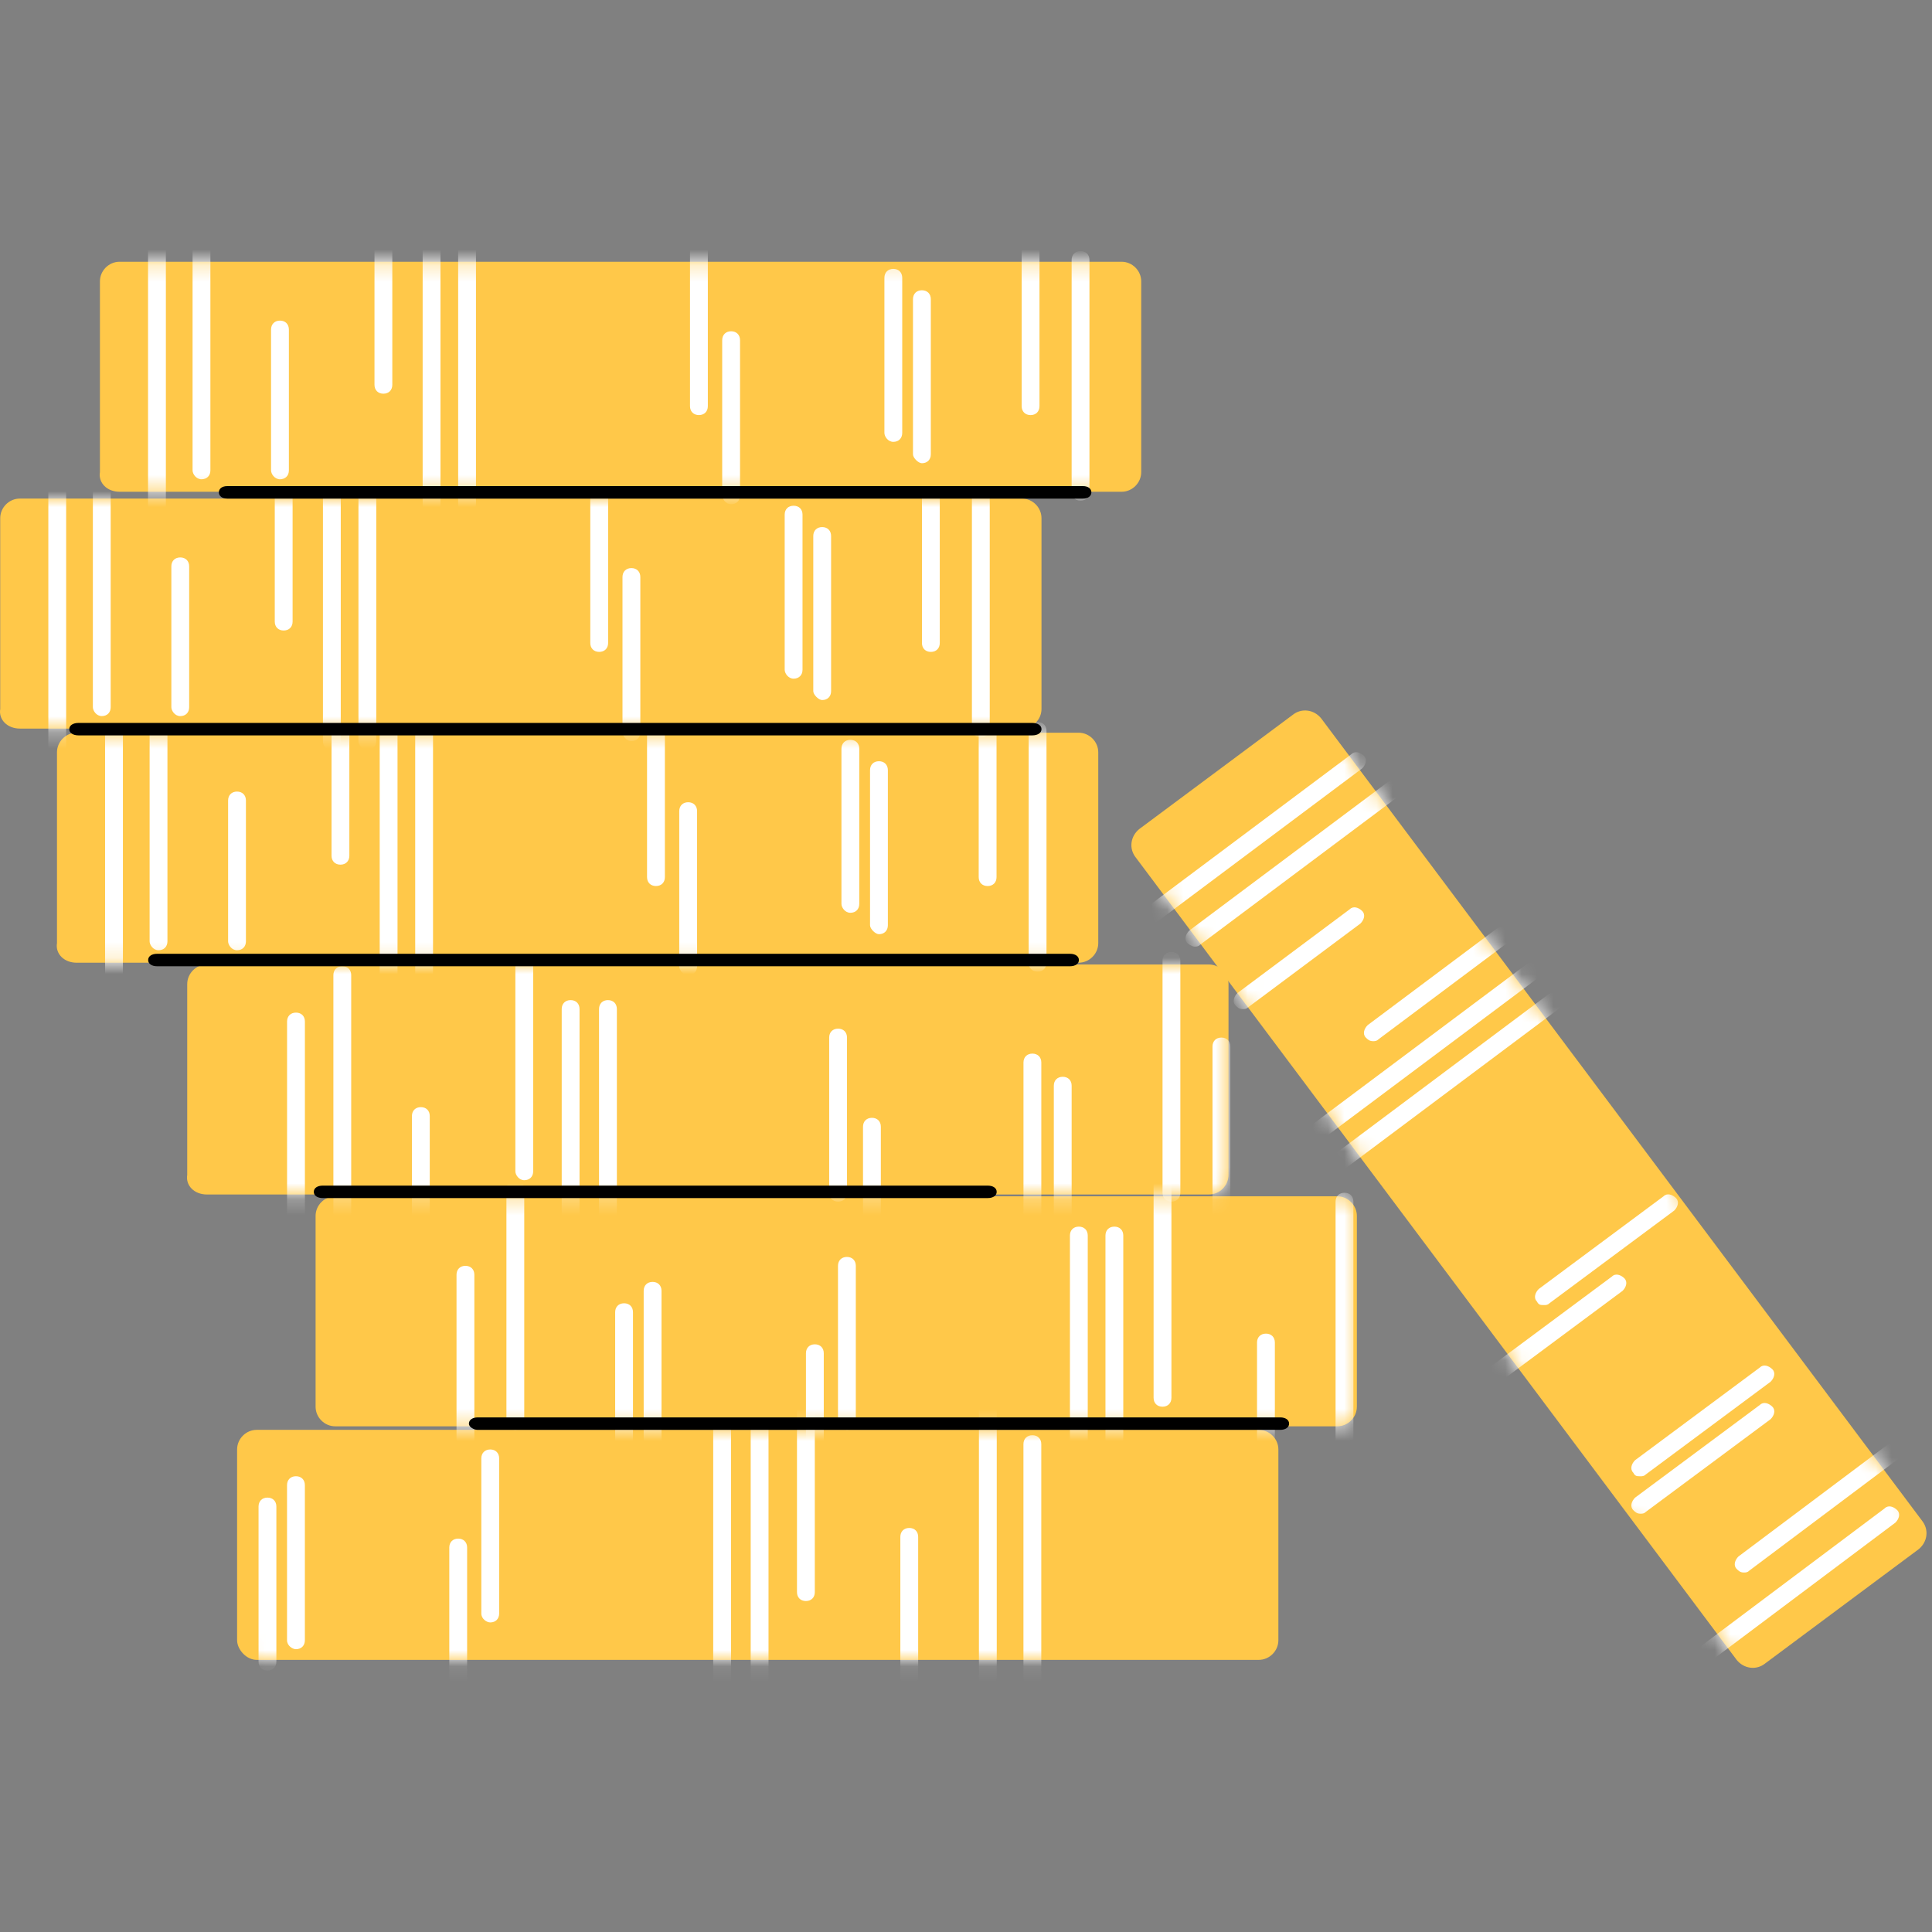 <svg width="120" height="120" viewBox="0 0 120 120" fill="none" xmlns="http://www.w3.org/2000/svg">
<rect x="0" y="0" width="120" height="120" fill="#808080" stroke="none"/>
<g id="Frame 105">
<g id="Group 6132">
<g id="Group">
<g id="Group_2">
<path id="Vector" d="M70.546 53.262L107.867 103.098C108.31 103.651 109.086 103.762 109.639 103.319L119.163 96.231C119.717 95.788 119.828 95.013 119.385 94.459L82.064 44.624C81.621 44.07 80.845 43.959 80.292 44.402L70.767 51.49C70.214 51.933 70.103 52.708 70.546 53.262Z" fill="#FFC849"/>
</g>
<g id="Group_3">
<g id="Clip path group">
<mask id="mask0_2328_73383" style="mask-type:luminance" maskUnits="userSpaceOnUse" x="70" y="44" width="50" height="60">
<g id="SVGID_40_">
<path id="Vector_2" d="M70.546 53.262L107.867 103.098C108.31 103.651 109.086 103.762 109.639 103.319L119.163 96.231C119.717 95.788 119.828 95.013 119.385 94.459L82.064 44.624C81.621 44.07 80.845 43.959 80.292 44.402L70.767 51.49C70.214 51.933 70.103 52.708 70.546 53.262Z" fill="white"/>
</g>
</mask>
<g mask="url(#mask0_2328_73383)">
<g id="Group_4">
<g id="Group_5">
<path id="Vector_3" d="M105.878 103.32C105.988 103.32 106.099 103.32 106.21 103.209L117.728 94.571C117.949 94.35 118.06 94.017 117.838 93.796C117.617 93.574 117.285 93.464 117.063 93.685L105.545 102.323C105.324 102.545 105.213 102.877 105.435 103.099C105.545 103.209 105.656 103.32 105.878 103.32Z" fill="white"/>
</g>
<g id="Group_6">
<path id="Vector_4" d="M108.311 97.672C108.422 97.672 108.533 97.672 108.644 97.561L120.161 88.923C120.383 88.701 120.493 88.369 120.272 88.147C120.05 87.926 119.718 87.815 119.497 88.037L107.979 96.675C107.758 96.896 107.647 97.229 107.868 97.45C107.979 97.561 108.09 97.672 108.311 97.672Z" fill="white"/>
</g>
<g id="Group_7">
<path id="Vector_5" d="M101.889 94.019C102 94.019 102.111 94.019 102.221 93.908L109.974 88.149C110.195 87.928 110.306 87.596 110.084 87.374C109.863 87.153 109.531 87.042 109.309 87.263L101.557 93.022C101.335 93.244 101.225 93.576 101.446 93.797C101.557 93.908 101.668 94.019 101.889 94.019Z" fill="white"/>
</g>
<g id="Group_8">
<path id="Vector_6" d="M101.889 91.693C102 91.693 102.111 91.693 102.221 91.582L109.974 85.823C110.195 85.602 110.306 85.269 110.084 85.048C109.863 84.826 109.531 84.716 109.309 84.937L101.557 90.696C101.335 90.917 101.225 91.25 101.446 91.471C101.557 91.693 101.668 91.693 101.889 91.693Z" fill="white"/>
</g>
<g id="Group_9">
<path id="Vector_7" d="M92.698 86.044C92.808 86.044 92.919 86.044 93.03 85.933L100.782 80.175C101.004 79.953 101.114 79.621 100.893 79.399C100.671 79.178 100.339 79.067 100.118 79.289L92.365 85.047C92.144 85.269 92.033 85.601 92.255 85.823C92.365 85.933 92.587 86.044 92.698 86.044Z" fill="white"/>
</g>
<g id="Group_10">
<path id="Vector_8" d="M95.905 81.06C96.016 81.06 96.126 81.06 96.237 80.949L103.989 75.19C104.211 74.969 104.321 74.636 104.1 74.415C103.878 74.194 103.546 74.083 103.325 74.304L95.573 80.063C95.351 80.285 95.24 80.617 95.462 80.838C95.573 81.06 95.683 81.06 95.905 81.06Z" fill="white"/>
</g>
<g id="Group_11">
<path id="Vector_9" d="M82.399 73.308C82.51 73.308 82.62 73.308 82.731 73.198L96.796 62.677C97.017 62.455 97.128 62.123 96.907 61.901C96.685 61.68 96.353 61.569 96.131 61.791L82.067 72.311C81.845 72.533 81.734 72.865 81.956 73.087C82.067 73.198 82.288 73.308 82.399 73.308Z" fill="white"/>
</g>
<g id="Group_12">
<path id="Vector_10" d="M81.065 71.424C81.176 71.424 81.286 71.423 81.397 71.313L95.462 60.792C95.683 60.57 95.794 60.238 95.573 60.017C95.351 59.795 95.019 59.684 94.797 59.906L80.733 70.427C80.511 70.648 80.4 70.981 80.622 71.202C80.733 71.313 80.843 71.424 81.065 71.424Z" fill="white"/>
</g>
<g id="Group_13">
<path id="Vector_11" d="M85.28 64.669C85.391 64.669 85.501 64.669 85.612 64.559L99.677 54.038C99.898 53.816 100.009 53.484 99.787 53.263C99.566 53.041 99.234 52.931 99.012 53.152L84.948 63.673C84.726 63.894 84.615 64.227 84.837 64.448C84.948 64.559 85.058 64.669 85.28 64.669Z" fill="white"/>
</g>
<g id="Group_14">
<path id="Vector_12" d="M70.211 58.357C70.322 58.357 70.433 58.357 70.544 58.246L84.608 47.725C84.83 47.504 84.941 47.172 84.719 46.95C84.498 46.729 84.165 46.618 83.944 46.84L69.879 57.36C69.658 57.582 69.547 57.914 69.768 58.136C69.879 58.246 69.99 58.357 70.211 58.357Z" fill="white"/>
</g>
<g id="Group_15">
<path id="Vector_13" d="M74.196 58.798C74.306 58.798 74.417 58.798 74.528 58.688L88.593 48.167C88.814 47.945 88.925 47.613 88.704 47.392C88.482 47.17 88.15 47.059 87.928 47.281L73.864 57.802C73.642 58.023 73.531 58.355 73.753 58.577C73.864 58.688 74.085 58.798 74.196 58.798Z" fill="white"/>
</g>
<g id="Group_16">
<path id="Vector_14" d="M77.19 62.678C77.3 62.678 77.411 62.678 77.522 62.567L84.499 57.362C84.721 57.141 84.831 56.808 84.61 56.587C84.388 56.365 84.056 56.255 83.835 56.476L76.858 61.681C76.636 61.903 76.525 62.235 76.747 62.456C76.858 62.567 76.968 62.678 77.19 62.678Z" fill="white"/>
</g>
</g>
</g>
</g>
</g>
</g>
<g id="Group_17">
<g id="Group_18">
<path id="Vector_15" d="M15.945 103.097H78.184C78.849 103.097 79.402 102.543 79.402 101.879V90.029C79.402 89.364 78.849 88.811 78.184 88.811H15.945C15.28 88.811 14.727 89.364 14.727 90.029V101.879C14.727 102.432 15.28 103.097 15.945 103.097Z" fill="#FFC849"/>
</g>
<g id="Group_19">
<path id="Vector_16" d="M20.82 88.591H83.059C83.724 88.591 84.277 88.037 84.277 87.373V75.523C84.277 74.858 83.724 74.305 83.059 74.305H20.82C20.155 74.305 19.602 74.858 19.602 75.523V87.373C19.602 88.037 20.155 88.591 20.82 88.591Z" fill="#FFC849"/>
</g>
<g id="Group_20">
<path id="Vector_17" d="M12.847 74.192H75.087C75.751 74.192 76.305 73.639 76.305 72.974V61.124C76.305 60.46 75.751 59.906 75.087 59.906H12.847C12.183 59.906 11.629 60.46 11.629 61.124V72.974C11.518 73.639 12.072 74.192 12.847 74.192Z" fill="#FFC849"/>
</g>
<g id="Group_21">
<g id="Clip path group_2">
<mask id="mask1_2328_73383" style="mask-type:luminance" maskUnits="userSpaceOnUse" x="14" y="88" width="66" height="16">
<g id="SVGID_50_">
<path id="Vector_18" d="M15.949 103.097H78.188C78.853 103.097 79.406 102.543 79.406 101.879V90.029C79.406 89.364 78.853 88.811 78.188 88.811H15.949C15.284 88.811 14.731 89.364 14.731 90.029V101.879C14.731 102.432 15.284 103.097 15.949 103.097Z" fill="white"/>
</g>
</mask>
<g mask="url(#mask1_2328_73383)">
<g id="Group_22">
<g id="Group_23">
<path id="Vector_19" d="M16.612 103.762C16.945 103.762 17.166 103.54 17.166 103.208V93.573C17.166 93.241 16.945 93.019 16.612 93.019C16.28 93.019 16.059 93.241 16.059 93.573V103.208C16.059 103.54 16.28 103.762 16.612 103.762Z" fill="white"/>
</g>
<g id="Group_24">
<path id="Vector_20" d="M18.382 102.434C18.714 102.434 18.936 102.212 18.936 101.88V92.245C18.936 91.913 18.714 91.691 18.382 91.691C18.05 91.691 17.828 91.913 17.828 92.245V101.88C17.828 102.212 18.16 102.434 18.382 102.434Z" fill="white"/>
</g>
<g id="Group_25">
<path id="Vector_21" d="M28.46 106.309C28.792 106.309 29.014 106.087 29.014 105.755V96.12C29.014 95.788 28.792 95.566 28.46 95.566C28.128 95.566 27.906 95.788 27.906 96.12V105.755C27.906 106.087 28.128 106.309 28.46 106.309Z" fill="white"/>
</g>
<g id="Group_26">
<path id="Vector_22" d="M30.45 100.772C30.782 100.772 31.004 100.55 31.004 100.218V90.583C31.004 90.251 30.782 90.029 30.45 90.029C30.118 90.029 29.896 90.251 29.896 90.583V100.218C29.896 100.55 30.229 100.772 30.45 100.772Z" fill="white"/>
</g>
<g id="Group_27">
<path id="Vector_23" d="M44.852 106.863C45.185 106.863 45.406 106.642 45.406 106.309V88.811C45.406 88.479 45.185 88.258 44.852 88.258C44.52 88.258 44.299 88.479 44.299 88.811V106.309C44.299 106.642 44.52 106.863 44.852 106.863Z" fill="white"/>
</g>
<g id="Group_28">
<path id="Vector_24" d="M47.181 106.863C47.513 106.863 47.734 106.642 47.734 106.309V88.811C47.734 88.479 47.513 88.258 47.181 88.258C46.848 88.258 46.627 88.479 46.627 88.811V106.309C46.627 106.642 46.848 106.863 47.181 106.863Z" fill="white"/>
</g>
<g id="Group_29">
<path id="Vector_25" d="M50.056 99.443C50.388 99.443 50.609 99.222 50.609 98.889V81.392C50.609 81.059 50.388 80.838 50.056 80.838C49.723 80.838 49.502 81.059 49.502 81.392V98.889C49.502 99.222 49.723 99.443 50.056 99.443Z" fill="white"/>
</g>
<g id="Group_30">
<path id="Vector_26" d="M64.122 107.75C64.454 107.75 64.676 107.528 64.676 107.196V89.698C64.676 89.366 64.454 89.144 64.122 89.144C63.79 89.144 63.568 89.366 63.568 89.698V107.196C63.568 107.528 63.901 107.75 64.122 107.75Z" fill="white"/>
</g>
<g id="Group_31">
<path id="Vector_27" d="M61.356 104.76C61.689 104.76 61.91 104.538 61.91 104.206V86.708C61.91 86.376 61.689 86.154 61.356 86.154C61.024 86.154 60.803 86.376 60.803 86.708V104.206C60.803 104.538 61.024 104.76 61.356 104.76Z" fill="white"/>
</g>
<g id="Group_32">
<path id="Vector_28" d="M56.476 104.761C56.808 104.761 57.029 104.539 57.029 104.207V95.458C57.029 95.126 56.808 94.904 56.476 94.904C56.143 94.904 55.922 95.126 55.922 95.458V104.207C55.922 104.539 56.143 104.761 56.476 104.761Z" fill="white"/>
</g>
</g>
</g>
</g>
</g>
<g id="Group_33">
<g id="Clip path group_3">
<mask id="mask2_2328_73383" style="mask-type:luminance" maskUnits="userSpaceOnUse" x="19" y="74" width="66" height="15">
<g id="SVGID_52_">
<path id="Vector_29" d="M20.82 88.591H83.059C83.724 88.591 84.277 88.037 84.277 87.373V75.523C84.277 74.858 83.724 74.305 83.059 74.305H20.82C20.155 74.305 19.602 74.858 19.602 75.523V87.373C19.602 88.037 20.155 88.591 20.82 88.591Z" fill="white"/>
</g>
</mask>
<g mask="url(#mask2_2328_73383)">
<g id="Group_34">
<g id="Group_35">
<path id="Vector_30" d="M28.909 94.127C29.241 94.127 29.463 93.906 29.463 93.574V79.177C29.463 78.844 29.241 78.623 28.909 78.623C28.577 78.623 28.355 78.844 28.355 79.177V93.574C28.355 93.906 28.577 94.127 28.909 94.127Z" fill="white"/>
</g>
<g id="Group_36">
<path id="Vector_31" d="M32.009 88.813C32.341 88.813 32.562 88.591 32.562 88.259V73.862C32.562 73.53 32.341 73.309 32.009 73.309C31.677 73.309 31.455 73.53 31.455 73.862V88.259C31.455 88.481 31.677 88.813 32.009 88.813Z" fill="white"/>
</g>
<g id="Group_37">
<path id="Vector_32" d="M38.763 91.692C39.095 91.692 39.316 91.47 39.316 91.138V81.503C39.316 81.171 39.095 80.949 38.763 80.949C38.43 80.949 38.209 81.171 38.209 81.503V91.138C38.209 91.47 38.43 91.692 38.763 91.692Z" fill="white"/>
</g>
<g id="Group_38">
<path id="Vector_33" d="M40.534 90.364C40.866 90.364 41.088 90.142 41.088 89.81V80.175C41.088 79.843 40.866 79.621 40.534 79.621C40.202 79.621 39.98 79.843 39.98 80.175V89.81C39.98 90.142 40.202 90.364 40.534 90.364Z" fill="white"/>
</g>
<g id="Group_39">
<path id="Vector_34" d="M50.612 94.24C50.944 94.24 51.166 94.019 51.166 93.687V84.052C51.166 83.719 50.944 83.498 50.612 83.498C50.28 83.498 50.059 83.719 50.059 84.052V93.687C50.059 94.019 50.28 94.24 50.612 94.24Z" fill="white"/>
</g>
<g id="Group_40">
<path id="Vector_35" d="M52.602 88.813C52.935 88.813 53.156 88.591 53.156 88.259V78.624C53.156 78.292 52.935 78.07 52.602 78.07C52.27 78.07 52.049 78.292 52.049 78.624V88.259C52.049 88.48 52.381 88.813 52.602 88.813Z" fill="white"/>
</g>
<g id="Group_41">
<path id="Vector_36" d="M67.009 94.793C67.341 94.793 67.562 94.571 67.562 94.239V76.741C67.562 76.409 67.341 76.188 67.009 76.188C66.677 76.188 66.455 76.409 66.455 76.741V94.239C66.455 94.571 66.677 94.793 67.009 94.793Z" fill="white"/>
</g>
<g id="Group_42">
<path id="Vector_37" d="M69.216 94.793C69.548 94.793 69.769 94.571 69.769 94.239V76.741C69.769 76.409 69.548 76.188 69.216 76.188C68.884 76.188 68.662 76.409 68.662 76.741V94.239C68.662 94.571 68.994 94.793 69.216 94.793Z" fill="white"/>
</g>
<g id="Group_43">
<path id="Vector_38" d="M72.206 87.373C72.538 87.373 72.76 87.151 72.76 86.819V69.321C72.76 68.989 72.538 68.768 72.206 68.768C71.874 68.768 71.652 68.989 71.652 69.321V86.819C71.652 87.151 71.874 87.373 72.206 87.373Z" fill="white"/>
</g>
<g id="Group_44">
<path id="Vector_39" d="M83.509 92.689C83.841 92.689 84.062 92.468 84.062 92.135V74.638C84.062 74.305 83.841 74.084 83.509 74.084C83.177 74.084 82.955 74.305 82.955 74.638V92.135C82.955 92.468 83.177 92.689 83.509 92.689Z" fill="white"/>
</g>
<g id="Group_45">
<path id="Vector_40" d="M78.63 92.69C78.962 92.69 79.184 92.469 79.184 92.137V83.388C79.184 83.055 78.962 82.834 78.63 82.834C78.298 82.834 78.076 83.055 78.076 83.388V92.137C78.076 92.469 78.298 92.69 78.63 92.69Z" fill="white"/>
</g>
</g>
</g>
</g>
</g>
<g id="Group_46">
<g id="Clip path group_4">
<mask id="mask3_2328_73383" style="mask-type:luminance" maskUnits="userSpaceOnUse" x="11" y="59" width="66" height="16">
<g id="SVGID_54_">
<path id="Vector_41" d="M12.847 74.192H75.087C75.751 74.192 76.305 73.639 76.305 72.974V61.124C76.305 60.46 75.751 59.906 75.087 59.906H12.847C12.183 59.906 11.629 60.46 11.629 61.124V72.974C11.518 73.639 12.072 74.192 12.847 74.192Z" fill="white"/>
</g>
</mask>
<g mask="url(#mask3_2328_73383)">
<g id="Group_47">
<g id="Group_48">
<path id="Vector_42" d="M75.864 79.95C76.197 79.95 76.418 79.728 76.418 79.396V64.999C76.418 64.667 76.197 64.445 75.864 64.445C75.532 64.445 75.311 64.667 75.311 64.999V79.396C75.311 79.728 75.532 79.95 75.864 79.95Z" fill="white"/>
</g>
<g id="Group_49">
<path id="Vector_43" d="M72.761 74.633C73.093 74.633 73.314 74.412 73.314 74.08V59.683C73.314 59.35 73.093 59.129 72.761 59.129C72.428 59.129 72.207 59.35 72.207 59.683V74.08C72.207 74.412 72.428 74.633 72.761 74.633Z" fill="white"/>
</g>
<g id="Group_50">
<path id="Vector_44" d="M66.009 77.623C66.341 77.623 66.562 77.402 66.562 77.07V67.435C66.562 67.102 66.341 66.881 66.009 66.881C65.677 66.881 65.455 67.102 65.455 67.435V77.07C65.455 77.291 65.677 77.623 66.009 77.623Z" fill="white"/>
</g>
<g id="Group_51">
<path id="Vector_45" d="M64.124 76.184C64.456 76.184 64.678 75.962 64.678 75.63V65.995C64.678 65.663 64.456 65.441 64.124 65.441C63.792 65.441 63.57 65.663 63.57 65.995V75.63C63.57 75.962 63.903 76.184 64.124 76.184Z" fill="white"/>
</g>
<g id="Group_52">
<path id="Vector_46" d="M54.157 80.172C54.489 80.172 54.711 79.951 54.711 79.618V69.983C54.711 69.651 54.489 69.43 54.157 69.43C53.825 69.43 53.603 69.651 53.603 69.983V79.618C53.603 79.84 53.825 80.172 54.157 80.172Z" fill="white"/>
</g>
<g id="Group_53">
<path id="Vector_47" d="M52.056 74.633C52.388 74.633 52.609 74.412 52.609 74.079V64.444C52.609 64.112 52.388 63.891 52.056 63.891C51.723 63.891 51.502 64.112 51.502 64.444V74.079C51.502 74.412 51.723 74.633 52.056 74.633Z" fill="white"/>
</g>
<g id="Group_54">
<path id="Vector_48" d="M37.761 80.724C38.093 80.724 38.315 80.503 38.315 80.171V62.673C38.315 62.341 38.093 62.119 37.761 62.119C37.428 62.119 37.207 62.341 37.207 62.673V80.171C37.207 80.392 37.428 80.724 37.761 80.724Z" fill="white"/>
</g>
<g id="Group_55">
<path id="Vector_49" d="M35.442 80.724C35.775 80.724 35.996 80.503 35.996 80.171V62.673C35.996 62.341 35.775 62.119 35.442 62.119C35.11 62.119 34.889 62.341 34.889 62.673V80.171C34.889 80.392 35.11 80.724 35.442 80.724Z" fill="white"/>
</g>
<g id="Group_56">
<path id="Vector_50" d="M32.563 73.305C32.896 73.305 33.117 73.083 33.117 72.751V55.253C33.117 54.921 32.896 54.699 32.563 54.699C32.231 54.699 32.01 54.921 32.01 55.253V72.751C32.01 72.972 32.231 73.305 32.563 73.305Z" fill="white"/>
</g>
<g id="Group_57">
<path id="Vector_51" d="M18.384 81.5C18.716 81.5 18.938 81.278 18.938 80.946V63.448C18.938 63.116 18.716 62.895 18.384 62.895C18.052 62.895 17.83 63.116 17.83 63.448V80.946C17.83 81.278 18.162 81.5 18.384 81.5Z" fill="white"/>
</g>
<g id="Group_58">
<path id="Vector_52" d="M21.261 78.621C21.593 78.621 21.814 78.4 21.814 78.067V60.569C21.814 60.237 21.593 60.016 21.261 60.016C20.928 60.016 20.707 60.237 20.707 60.569V78.067C20.707 78.289 20.928 78.621 21.261 78.621Z" fill="white"/>
</g>
<g id="Group_59">
<path id="Vector_53" d="M26.14 78.622C26.472 78.622 26.693 78.4 26.693 78.068V69.319C26.693 68.987 26.472 68.766 26.14 68.766C25.807 68.766 25.586 68.987 25.586 69.319V78.068C25.586 78.29 25.807 78.622 26.14 78.622Z" fill="white"/>
</g>
</g>
</g>
</g>
</g>
<g id="Group 6133">
<g id="Group_60">
<path id="Vector_54" d="M4.758 59.796H66.997C67.661 59.796 68.215 59.242 68.215 58.578V46.728C68.215 46.063 67.661 45.51 66.997 45.51H4.758C4.093 45.51 3.539 46.063 3.539 46.728V58.578C3.429 59.242 3.982 59.796 4.758 59.796Z" fill="#FFC849"/>
</g>
<g id="Group_61">
<g id="Clip path group_5">
<mask id="mask4_2328_73383" style="mask-type:luminance" maskUnits="userSpaceOnUse" x="3" y="45" width="66" height="15">
<g id="SVGID_56_">
<path id="Vector_55" d="M4.758 59.796H66.997C67.661 59.796 68.215 59.242 68.215 58.578V46.728C68.215 46.063 67.661 45.51 66.997 45.51H4.758C4.093 45.51 3.539 46.063 3.539 46.728V58.578C3.429 59.242 3.982 59.796 4.758 59.796Z" fill="white"/>
</g>
</mask>
<g mask="url(#mask4_2328_73383)">
<g id="Group_62">
<g id="Group_63">
<path id="Vector_56" d="M64.446 60.35C64.778 60.35 65 60.129 65 59.796V45.399C65 45.067 64.778 44.846 64.446 44.846C64.114 44.846 63.892 45.067 63.892 45.399V59.796C63.892 60.129 64.114 60.35 64.446 60.35Z" fill="white"/>
</g>
<g id="Group_64">
<path id="Vector_57" d="M61.343 55.034C61.675 55.034 61.897 54.812 61.897 54.48V40.083C61.897 39.751 61.675 39.529 61.343 39.529C61.011 39.529 60.789 39.751 60.789 40.083V54.48C60.789 54.812 61.011 55.034 61.343 55.034Z" fill="white"/>
</g>
<g id="Group_65">
<path id="Vector_58" d="M54.593 58.024C54.925 58.024 55.147 57.802 55.147 57.47V47.835C55.147 47.503 54.925 47.281 54.593 47.281C54.261 47.281 54.039 47.503 54.039 47.835V57.47C54.039 57.691 54.371 58.024 54.593 58.024Z" fill="white"/>
</g>
<g id="Group_66">
<path id="Vector_59" d="M52.817 56.695C53.15 56.695 53.371 56.474 53.371 56.142V46.507C53.371 46.175 53.15 45.953 52.817 45.953C52.485 45.953 52.264 46.175 52.264 46.507V56.142C52.264 56.363 52.485 56.695 52.817 56.695Z" fill="white"/>
</g>
<g id="Group_67">
<path id="Vector_60" d="M42.743 60.57C43.075 60.57 43.297 60.349 43.297 60.017V50.382C43.297 50.05 43.075 49.828 42.743 49.828C42.411 49.828 42.189 50.05 42.189 50.382V60.017C42.189 60.238 42.411 60.57 42.743 60.57Z" fill="white"/>
</g>
<g id="Group_68">
<path id="Vector_61" d="M40.743 55.033C41.075 55.033 41.297 54.812 41.297 54.48V44.845C41.297 44.513 41.075 44.291 40.743 44.291C40.411 44.291 40.189 44.513 40.189 44.845V54.48C40.189 54.812 40.411 55.033 40.743 55.033Z" fill="white"/>
</g>
<g id="Group_69">
<path id="Vector_62" d="M26.343 61.125C26.675 61.125 26.896 60.903 26.896 60.571V43.073C26.896 42.741 26.675 42.52 26.343 42.52C26.011 42.52 25.789 42.741 25.789 43.073V60.571C25.789 60.903 26.121 61.125 26.343 61.125Z" fill="white"/>
</g>
<g id="Group_70">
<path id="Vector_63" d="M24.138 61.125C24.47 61.125 24.691 60.903 24.691 60.571V43.073C24.691 42.741 24.47 42.52 24.138 42.52C23.805 42.52 23.584 42.741 23.584 43.073V60.571C23.584 60.903 23.805 61.125 24.138 61.125Z" fill="white"/>
</g>
<g id="Group_71">
<path id="Vector_64" d="M21.145 53.705C21.478 53.705 21.699 53.483 21.699 53.151V35.653C21.699 35.321 21.478 35.1 21.145 35.1C20.813 35.1 20.592 35.321 20.592 35.653V53.151C20.592 53.483 20.813 53.705 21.145 53.705Z" fill="white"/>
</g>
<g id="Group_72">
<path id="Vector_65" d="M7.081 61.9C7.413 61.9 7.635 61.679 7.635 61.346V43.849C7.635 43.516 7.413 43.295 7.081 43.295C6.749 43.295 6.527 43.516 6.527 43.849V61.346C6.527 61.679 6.749 61.9 7.081 61.9Z" fill="white"/>
</g>
<g id="Group_73">
<path id="Vector_66" d="M9.847 59.021C10.179 59.021 10.4 58.8 10.4 58.468V40.97C10.4 40.638 10.179 40.416 9.847 40.416C9.514 40.416 9.293 40.638 9.293 40.97V58.468C9.293 58.689 9.514 59.021 9.847 59.021Z" fill="white"/>
</g>
<g id="Group_74">
<path id="Vector_67" d="M14.722 59.022C15.054 59.022 15.275 58.801 15.275 58.469V49.72C15.275 49.388 15.054 49.166 14.722 49.166C14.389 49.166 14.168 49.388 14.168 49.72V58.469C14.168 58.69 14.389 59.022 14.722 59.022Z" fill="white"/>
</g>
</g>
</g>
</g>
</g>
</g>
<g id="Group 6134">
<g id="Group_75">
<path id="Vector_68" d="M1.232 45.253H63.471C64.136 45.253 64.689 44.699 64.689 44.035V32.185C64.689 31.52 64.136 30.967 63.471 30.967H1.232C0.568 30.967 0.014 31.52 0.014 32.185V44.035C-0.097 44.699 0.457 45.253 1.232 45.253Z" fill="#FFC849"/>
</g>
<g id="Group_76">
<g id="Clip path group_6">
<mask id="mask5_2328_73383" style="mask-type:luminance" maskUnits="userSpaceOnUse" x="0" y="30" width="65" height="16">
<g id="SVGID_56__2">
<path id="Vector_69" d="M1.232 45.253H63.471C64.136 45.253 64.689 44.699 64.689 44.035V32.185C64.689 31.52 64.136 30.967 63.471 30.967H1.232C0.568 30.967 0.014 31.52 0.014 32.185V44.035C-0.097 44.699 0.457 45.253 1.232 45.253Z" fill="white"/>
</g>
</mask>
<g mask="url(#mask5_2328_73383)">
<g id="Group_77">
<g id="Group_78">
<path id="Vector_70" d="M60.921 45.807C61.253 45.807 61.475 45.586 61.475 45.253V30.857C61.475 30.524 61.253 30.303 60.921 30.303C60.589 30.303 60.367 30.524 60.367 30.857V45.253C60.367 45.586 60.589 45.807 60.921 45.807Z" fill="white"/>
</g>
<g id="Group_79">
<path id="Vector_71" d="M57.817 40.491C58.15 40.491 58.371 40.269 58.371 39.937V25.54C58.371 25.208 58.15 24.986 57.817 24.986C57.485 24.986 57.264 25.208 57.264 25.54V39.937C57.264 40.269 57.485 40.491 57.817 40.491Z" fill="white"/>
</g>
<g id="Group_80">
<path id="Vector_72" d="M51.067 43.481C51.4 43.481 51.621 43.259 51.621 42.927V33.292C51.621 32.96 51.4 32.738 51.067 32.738C50.735 32.738 50.514 32.96 50.514 33.292V42.927C50.514 43.148 50.846 43.481 51.067 43.481Z" fill="white"/>
</g>
<g id="Group_81">
<path id="Vector_73" d="M49.292 42.153C49.624 42.153 49.846 41.931 49.846 41.599V31.964C49.846 31.632 49.624 31.41 49.292 31.41C48.96 31.41 48.738 31.632 48.738 31.964V41.599C48.738 41.82 48.96 42.153 49.292 42.153Z" fill="white"/>
</g>
<g id="Group_82">
<path id="Vector_74" d="M39.218 46.028C39.55 46.028 39.772 45.806 39.772 45.474V35.839C39.772 35.507 39.55 35.285 39.218 35.285C38.886 35.285 38.664 35.507 38.664 35.839V45.474C38.664 45.695 38.886 46.028 39.218 46.028Z" fill="white"/>
</g>
<g id="Group_83">
<path id="Vector_75" d="M37.218 40.49C37.55 40.49 37.772 40.269 37.772 39.937V30.302C37.772 29.97 37.55 29.748 37.218 29.748C36.886 29.748 36.664 29.97 36.664 30.302V39.937C36.664 40.269 36.886 40.49 37.218 40.49Z" fill="white"/>
</g>
<g id="Group_84">
<path id="Vector_76" d="M22.817 46.582C23.15 46.582 23.371 46.36 23.371 46.028V28.53C23.371 28.198 23.15 27.977 22.817 27.977C22.485 27.977 22.264 28.198 22.264 28.53V46.028C22.264 46.36 22.596 46.582 22.817 46.582Z" fill="white"/>
</g>
<g id="Group_85">
<path id="Vector_77" d="M20.612 46.582C20.945 46.582 21.166 46.36 21.166 46.028V28.53C21.166 28.198 20.945 27.977 20.612 27.977C20.28 27.977 20.059 28.198 20.059 28.53V46.028C20.059 46.36 20.28 46.582 20.612 46.582Z" fill="white"/>
</g>
<g id="Group_86">
<path id="Vector_78" d="M17.62 39.162C17.952 39.162 18.174 38.941 18.174 38.608V21.11C18.174 20.778 17.952 20.557 17.62 20.557C17.288 20.557 17.066 20.778 17.066 21.11V38.608C17.066 38.941 17.288 39.162 17.62 39.162Z" fill="white"/>
</g>
<g id="Group_87">
<path id="Vector_79" d="M3.556 47.357C3.888 47.357 4.109 47.136 4.109 46.803V29.306C4.109 28.973 3.888 28.752 3.556 28.752C3.223 28.752 3.002 28.973 3.002 29.306V46.803C3.002 47.136 3.223 47.357 3.556 47.357Z" fill="white"/>
</g>
<g id="Group_88">
<path id="Vector_80" d="M6.321 44.478C6.654 44.478 6.875 44.257 6.875 43.925V26.427C6.875 26.095 6.654 25.873 6.321 25.873C5.989 25.873 5.768 26.095 5.768 26.427V43.925C5.768 44.146 5.989 44.478 6.321 44.478Z" fill="white"/>
</g>
<g id="Group_89">
<path id="Vector_81" d="M11.196 44.479C11.528 44.479 11.75 44.258 11.75 43.926V35.177C11.75 34.844 11.528 34.623 11.196 34.623C10.864 34.623 10.643 34.844 10.643 35.177V43.926C10.643 44.147 10.864 44.479 11.196 44.479Z" fill="white"/>
</g>
</g>
</g>
</g>
</g>
</g>
<g id="Group 6135">
<g id="Group_90">
<path id="Vector_82" d="M7.425 30.544H69.665C70.329 30.544 70.883 29.99 70.883 29.326V17.476C70.883 16.811 70.329 16.258 69.665 16.258H7.425C6.761 16.258 6.207 16.811 6.207 17.476V29.326C6.097 29.99 6.65 30.544 7.425 30.544Z" fill="#FFC849"/>
</g>
<g id="Group_91">
<g id="Clip path group_7">
<mask id="mask6_2328_73383" style="mask-type:luminance" maskUnits="userSpaceOnUse" x="6" y="16" width="65" height="15">
<g id="SVGID_56__3">
<path id="Vector_83" d="M7.425 30.544H69.665C70.329 30.544 70.883 29.99 70.883 29.326V17.476C70.883 16.811 70.329 16.258 69.665 16.258H7.425C6.761 16.258 6.207 16.811 6.207 17.476V29.326C6.097 29.99 6.65 30.544 7.425 30.544Z" fill="white"/>
</g>
</mask>
<g mask="url(#mask6_2328_73383)">
<g id="Group_92">
<g id="Group_93">
<path id="Vector_84" d="M67.114 31.098C67.447 31.098 67.668 30.877 67.668 30.544V16.148C67.668 15.815 67.447 15.594 67.114 15.594C66.782 15.594 66.561 15.815 66.561 16.148V30.544C66.561 30.877 66.782 31.098 67.114 31.098Z" fill="white"/>
</g>
<g id="Group_94">
<path id="Vector_85" d="M64.011 25.782C64.343 25.782 64.564 25.56 64.564 25.228V10.831C64.564 10.499 64.343 10.277 64.011 10.277C63.678 10.277 63.457 10.499 63.457 10.831V25.228C63.457 25.56 63.678 25.782 64.011 25.782Z" fill="white"/>
</g>
<g id="Group_95">
<path id="Vector_86" d="M57.261 28.772C57.593 28.772 57.815 28.55 57.815 28.218V18.583C57.815 18.251 57.593 18.029 57.261 18.029C56.928 18.029 56.707 18.251 56.707 18.583V28.218C56.707 28.439 57.039 28.772 57.261 28.772Z" fill="white"/>
</g>
<g id="Group_96">
<path id="Vector_87" d="M55.485 27.444C55.818 27.444 56.039 27.222 56.039 26.89V17.255C56.039 16.923 55.818 16.701 55.485 16.701C55.153 16.701 54.932 16.923 54.932 17.255V26.89C54.932 27.111 55.153 27.444 55.485 27.444Z" fill="white"/>
</g>
<g id="Group_97">
<path id="Vector_88" d="M45.411 31.319C45.743 31.319 45.965 31.097 45.965 30.765V21.13C45.965 20.798 45.743 20.576 45.411 20.576C45.079 20.576 44.857 20.798 44.857 21.13V30.765C44.857 30.986 45.079 31.319 45.411 31.319Z" fill="white"/>
</g>
<g id="Group_98">
<path id="Vector_89" d="M43.411 25.781C43.743 25.781 43.965 25.56 43.965 25.228V15.593C43.965 15.261 43.743 15.039 43.411 15.039C43.079 15.039 42.857 15.261 42.857 15.593V25.228C42.857 25.56 43.079 25.781 43.411 25.781Z" fill="white"/>
</g>
<g id="Group_99">
<path id="Vector_90" d="M29.011 31.873C29.343 31.873 29.564 31.651 29.564 31.319V13.821C29.564 13.489 29.343 13.268 29.011 13.268C28.678 13.268 28.457 13.489 28.457 13.821V31.319C28.457 31.651 28.789 31.873 29.011 31.873Z" fill="white"/>
</g>
<g id="Group_100">
<path id="Vector_91" d="M26.806 31.873C27.138 31.873 27.359 31.651 27.359 31.319V13.821C27.359 13.489 27.138 13.268 26.806 13.268C26.473 13.268 26.252 13.489 26.252 13.821V31.319C26.252 31.651 26.473 31.873 26.806 31.873Z" fill="white"/>
</g>
<g id="Group_101">
<path id="Vector_92" d="M23.814 24.453C24.146 24.453 24.367 24.232 24.367 23.899V6.401C24.367 6.069 24.146 5.848 23.814 5.848C23.481 5.848 23.26 6.069 23.26 6.401V23.899C23.26 24.232 23.481 24.453 23.814 24.453Z" fill="white"/>
</g>
<g id="Group_102">
<path id="Vector_93" d="M9.749 32.648C10.081 32.648 10.303 32.427 10.303 32.094V14.597C10.303 14.264 10.081 14.043 9.749 14.043C9.417 14.043 9.195 14.264 9.195 14.597V32.094C9.195 32.427 9.417 32.648 9.749 32.648Z" fill="white"/>
</g>
<g id="Group_103">
<path id="Vector_94" d="M12.515 29.769C12.847 29.769 13.068 29.548 13.068 29.216V11.718C13.068 11.386 12.847 11.164 12.515 11.164C12.182 11.164 11.961 11.386 11.961 11.718V29.216C11.961 29.437 12.182 29.769 12.515 29.769Z" fill="white"/>
</g>
<g id="Group_104">
<path id="Vector_95" d="M17.39 29.77C17.722 29.77 17.943 29.549 17.943 29.217V20.468C17.943 20.136 17.722 19.914 17.39 19.914C17.057 19.914 16.836 20.136 16.836 20.468V29.217C16.836 29.438 17.057 29.77 17.39 29.77Z" fill="white"/>
</g>
</g>
</g>
</g>
</g>
</g>
<g id="Group_105">
<g id="Group_106">
<path id="Vector_96" d="M9.756 60.016H66.458C66.79 60.016 67.012 59.861 67.012 59.629C67.012 59.397 66.79 59.242 66.458 59.242H9.756C9.424 59.242 9.202 59.397 9.202 59.629C9.202 59.861 9.424 60.016 9.756 60.016Z" fill="black"/>
<path id="Vector_97" d="M4.881 45.676H64.111C64.458 45.676 64.689 45.522 64.689 45.289C64.689 45.057 64.458 44.902 64.111 44.902H4.881C4.534 44.902 4.302 45.057 4.302 45.289C4.302 45.522 4.534 45.676 4.881 45.676Z" fill="black"/>
<path id="Vector_98" d="M14.113 30.968H67.268C67.579 30.968 67.787 30.813 67.787 30.581C67.787 30.348 67.579 30.193 67.268 30.193H14.113C13.801 30.193 13.594 30.348 13.594 30.581C13.594 30.813 13.801 30.968 14.113 30.968Z" fill="black"/>
</g>
<g id="Group_107">
<path id="Vector_99" d="M20.044 74.415H61.352C61.685 74.415 61.906 74.26 61.906 74.028C61.906 73.796 61.685 73.641 61.352 73.641H20.044C19.712 73.641 19.491 73.796 19.491 74.028C19.491 74.26 19.712 74.415 20.044 74.415Z" fill="black"/>
</g>
<g id="Group_108">
<path id="Vector_100" d="M29.679 88.811H79.515C79.847 88.811 80.068 88.656 80.068 88.424C80.068 88.192 79.847 88.037 79.515 88.037H29.679C29.347 88.037 29.125 88.192 29.125 88.424C29.125 88.656 29.457 88.811 29.679 88.811Z" fill="black"/>
</g>
</g>
</g>
</g>
</g>
</svg>
